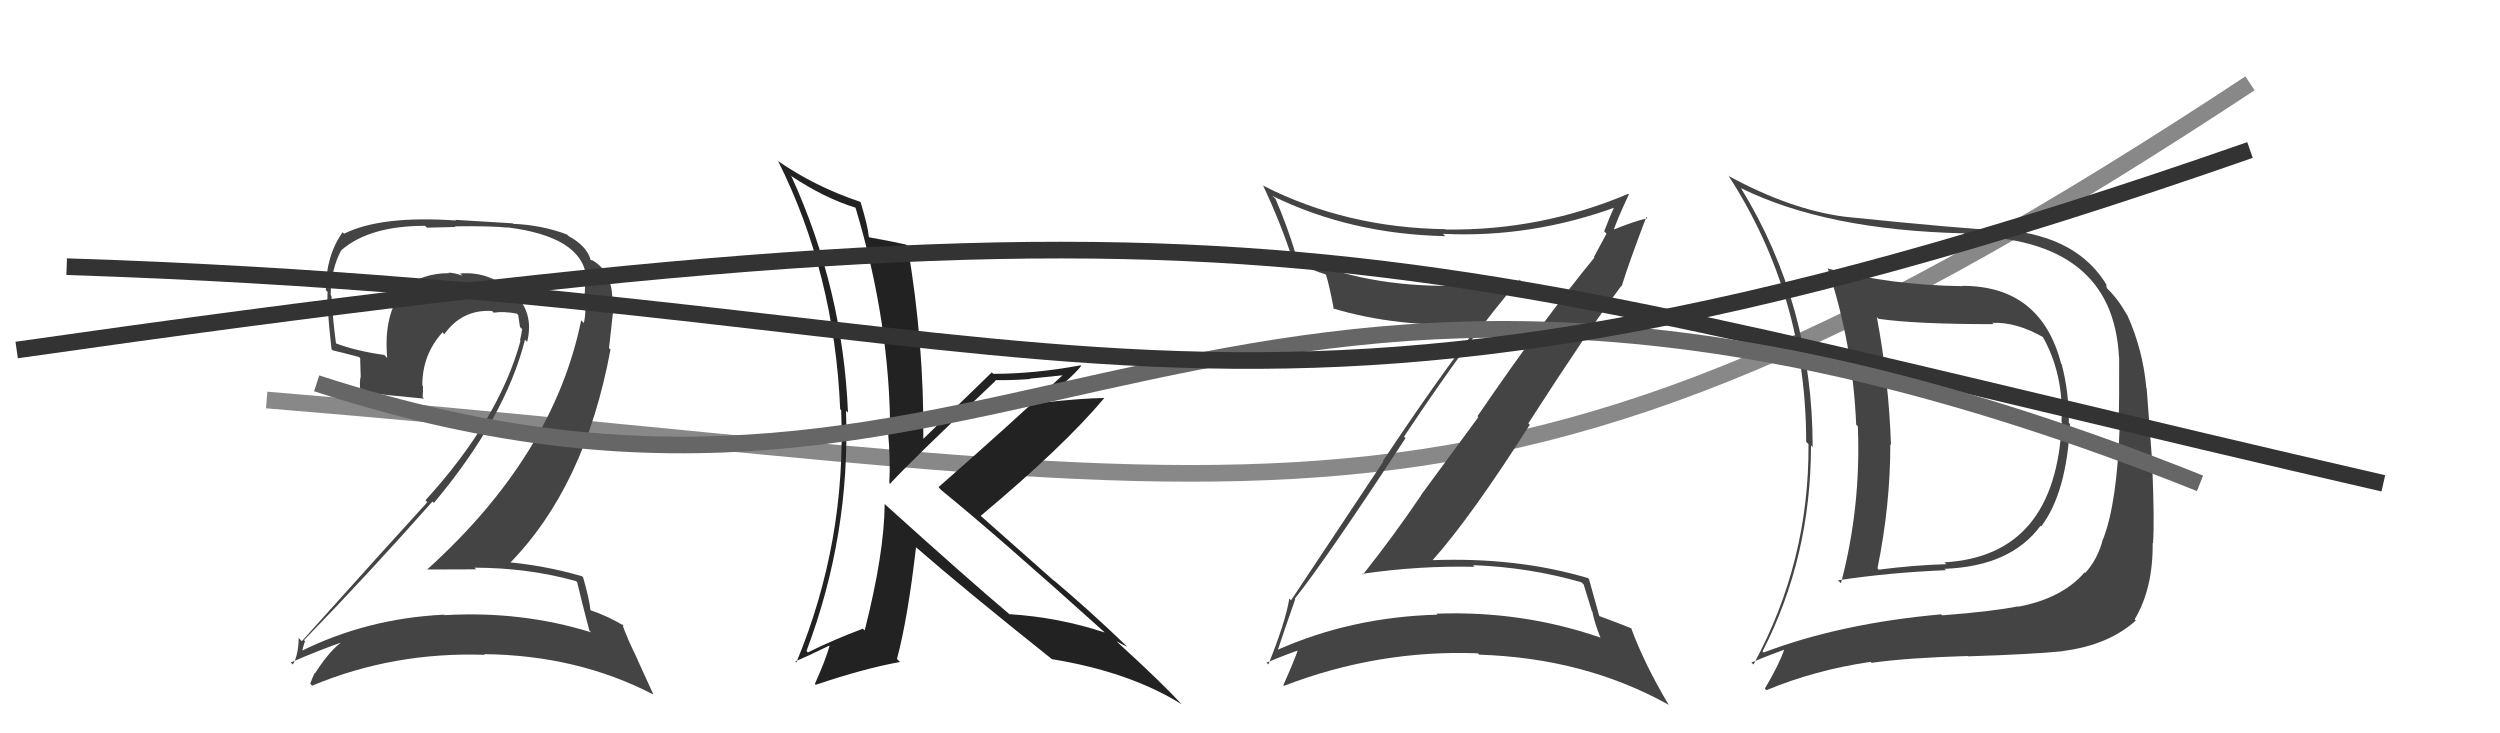 <svg xmlns="http://www.w3.org/2000/svg" width="150" height="44" viewBox="0,0,150,44"><path d="M16 24 C77 29,88 36,135 5" stroke="#888" fill="none"/><path fill="#444" d="M117.73 17.14L117.65 17.06L117.76 17.17Q113.40 17.11 109.70 16.12L109.68 16.09L109.66 16.08Q111.17 20.64 111.37 25.47L111.48 25.59L111.47 25.58Q111.67 30.39 110.46 34.99L110.42 34.96L110.28 34.82Q113.25 34.36 116.76 34.21L116.65 34.11L116.67 34.13Q120.64 33.98 122.43 31.55L122.34 31.46L122.47 31.59Q124.01 29.55 124.20 25.44L124.07 25.31L124.13 25.37Q124.15 23.57 123.70 21.85L123.82 21.97L123.67 21.83Q122.46 17.15 117.74 17.15ZM105.88 39.21L105.80 39.13L105.75 39.09Q108.66 33.43 108.66 26.73L108.63 26.70L108.76 26.82Q108.76 18.30 104.46 11.29L104.38 11.22L104.44 11.28Q109.56 13.81 117.83 14.00L117.99 14.17L117.98 14.16Q126.79 14.29 127.14 21.45L127.08 21.39L127.15 21.46Q127.16 24.06 127.12 25.51L127.17 25.56L127.18 25.57Q127.03 30.17 126.19 32.34L126.29 32.44L126.18 32.33Q125.87 33.55 125.11 34.38L125.07 34.34L125.07 34.35Q123.73 35.90 121.11 36.40L121.20 36.49L121.09 36.38Q119.54 36.69 116.53 36.92L116.62 37.01L116.47 36.86Q110.43 37.40 105.82 39.15ZM123.75 39.03L123.81 39.10L123.78 39.06Q126.51 38.71 128.15 37.23L128.10 37.18L128.08 37.16Q129.19 35.31 129.16 32.57L129.18 32.59L129.18 32.59Q129.28 31.32 129.13 27.82L129.14 27.83L128.80 23.30L128.78 23.28Q128.58 20.99 127.63 18.89L127.67 18.94L127.60 18.86Q127.08 17.93 126.40 17.28L126.43 17.32L126.35 17.08L126.46 17.20Q124.71 14.18 120.29 13.80L120.23 13.74L120.34 13.85Q117.66 13.72 110.65 13.00L110.63 12.97L110.66 13.00Q107.41 12.57 103.72 10.56L103.61 10.44L103.71 10.54Q108.37 17.76 108.37 26.51L108.37 26.51L108.51 26.65Q108.56 33.71 105.21 39.87L105.06 39.73L105.09 39.75Q105.75 39.46 107.08 38.97L107.13 39.02L107.06 38.95Q106.77 39.83 105.89 41.32L105.94 41.37L105.99 41.41Q108.89 40.20 112.24 39.71L112.22 39.69L112.30 39.77Q114.40 39.47 118.05 39.36L118.02 39.33L118.08 39.38Q121.95 39.26 123.78 39.07ZM123.86 25.48L123.73 25.35L123.71 25.33Q123.36 33.36 116.66 33.74L116.67 33.75L116.78 33.85Q114.78 33.91 112.73 34.18L112.66 34.11L112.65 34.10Q113.42 30.31 113.42 26.65L113.47 26.71L113.46 26.70Q113.33 22.87 112.61 19.02L112.70 19.12L112.72 19.13Q114.94 19.45 119.62 19.45L119.57 19.40L119.53 19.37Q121.00 19.31 122.64 20.26L122.53 20.16L122.54 20.16Q123.84 22.45 123.69 25.31Z"/><path fill="#444" d="M34.64 34.94L34.63 34.93L34.63 34.93Q34.83 35.82 35.36 37.83L35.35 37.82L35.47 37.94Q31.28 36.64 26.67 36.91L26.55 36.79L26.64 36.88Q22.03 37.10 18.04 39.08L18.13 39.18L18.11 39.16Q18.28 38.42 18.32 38.49L18.39 38.56L18.24 38.41Q22.03 34.51 25.95 30.09L26.06 30.21L26.03 30.18Q30.32 25.06 31.50 20.38L31.62 20.50L31.63 20.51Q32.07 18.74 30.80 17.56L30.77 17.54L30.84 17.60Q29.39 16.25 27.60 16.41L27.66 16.46L27.74 16.54Q27.25 16.36 26.91 16.36L26.93 16.38L26.94 16.39Q25.41 16.38 24.15 17.29L24.20 17.35L24.22 17.37Q23.00 18.81 23.23 21.47L23.22 21.47L23.06 21.30Q21.37 21.06 20.15 20.60L20.12 20.57L20.16 20.61Q19.97 19.20 19.89 17.76L19.86 17.72L19.84 17.70Q19.86 16.16 20.47 15.02L20.34 14.89L20.47 15.02Q22.15 13.55 25.50 13.55L25.62 13.66L27.33 13.62L27.29 13.58Q29.50 13.55 30.46 13.66L30.48 13.68L30.43 13.64Q34.92 14.20 35.18 16.64L35.10 16.56L35.07 16.52Q35.14 17.09 35.06 17.89L35.18 18.01L35.07 17.90Q35.19 18.70 35.03 19.38L34.88 19.23L34.87 19.22Q33.22 27.31 25.64 34.16L25.78 34.30L25.65 34.17Q27.20 34.16 28.57 34.16L28.52 34.11L28.47 34.06Q31.72 34.07 34.57 34.87ZM34.07 14.12L34.01 14.06L34.02 14.07Q32.51 13.50 30.79 13.43L30.77 13.40L27.32 13.19L27.36 13.23Q22.86 12.92 20.65 14.02L20.62 14.00L20.56 13.93Q19.55 15.35 19.55 17.41L19.64 17.50L19.66 17.52Q19.58 18.13 19.89 20.95L19.98 21.04L19.96 21.02Q20.36 21.11 21.54 21.42L21.61 21.49L21.64 22.55L21.65 22.55Q21.55 22.96 21.63 23.49L21.76 23.62L21.65 23.51Q22.97 23.69 25.45 23.92L25.41 23.88L25.36 23.83Q25.38 23.51 25.38 23.17L25.41 23.20L25.34 23.13Q25.33 21.29 26.55 19.94L26.51 19.90L26.66 20.05Q27.73 18.55 29.52 18.66L29.62 18.76L29.62 18.76Q30.25 18.67 31.01 18.82L31.02 18.83L31.09 18.90Q31.13 19.21 31.20 19.62L31.37 19.79L31.33 19.75Q31.28 20.08 31.20 20.42L31.30 20.52L31.23 20.45Q29.94 25.18 25.53 30.01L25.61 30.10L25.64 30.13Q23.55 32.41 18.11 38.47L18.10 38.46L17.92 38.28Q17.91 39.30 17.57 39.87L17.50 39.80L17.44 39.75Q19.17 39.00 20.69 38.47L20.63 38.40L20.65 38.42Q19.85 38.92 18.90 40.40L18.87 40.37L18.88 40.38Q18.73 40.69 18.61 41.03L18.60 41.01L18.73 41.14Q23.61 39.10 29.09 39.29L29.02 39.22L29.06 39.25Q34.64 39.31 39.20 41.67L39.20 41.66L38.24 39.56L38.27 39.60Q37.60 38.24 37.33 37.44L37.46 37.57L37.46 37.57Q36.59 37.01 35.37 36.59L35.49 36.71L35.43 36.64Q35.38 36.02 34.99 34.65L34.93 34.58L34.91 34.57Q32.62 33.91 30.33 33.72L30.36 33.74L30.50 33.88Q35.10 29.24 36.63 20.97L36.54 20.89L36.85 18.12L36.74 18.00Q36.74 16.30 35.53 15.61L35.51 15.60L35.52 15.64L35.47 15.59Q35.51 15.60 35.44 15.60L35.39 15.56L35.44 15.60Q35.22 14.77 34.11 14.16Z"/><path fill="#222" d="M53.20 30.36L53.09 30.25L53.08 30.23Q53.06 33.19 51.88 37.83L51.73 37.68L51.78 37.72Q50.08 38.35 48.48 39.14L48.49 39.16L48.39 39.06Q51.03 32.06 50.76 24.64L50.76 24.64L50.88 24.76Q50.57 17.33 47.49 10.59L47.43 10.54L47.44 10.54Q49.47 11.89 51.33 12.46L51.27 12.39L51.33 12.46Q53.41 19.37 53.41 26.03L53.30 25.92L53.28 25.90Q53.43 27.50 53.36 28.99L53.25 28.88L53.40 29.03Q54.52 27.79 59.74 22.84L59.69 22.80L59.71 22.81Q60.82 22.82 61.81 22.74L61.79 22.72L63.82 22.51L63.79 22.48Q60.61 25.46 56.31 29.23L56.36 29.28L56.48 29.41Q59.73 32.05 66.20 37.87L66.11 37.78L66.28 37.95Q63.54 37.04 60.57 36.85L60.54 36.82L60.61 36.89Q57.98 34.67 53.10 30.26ZM63.04 39.46L63.02 39.45L63.12 39.55Q67.77 40.31 70.89 42.25L70.81 42.17L70.95 42.31Q69.75 41.00 67.12 38.60L66.99 38.47L66.99 38.47Q67.35 38.68 67.62 38.80L67.67 38.85L67.57 38.74Q65.42 36.67 63.17 34.77L63.30 34.90L58.74 30.86L58.83 30.96Q63.83 26.78 66.26 23.88L66.13 23.75L66.26 23.88Q64.97 23.89 62.50 24.16L62.48 24.13L62.44 24.10Q64.19 22.80 64.87 21.96L64.80 21.89L64.83 21.92Q62.07 22.43 59.59 22.43L59.45 22.28L59.51 22.34Q58.13 23.67 55.39 26.34L55.33 26.27L55.40 26.35Q55.45 20.61 54.46 14.79L54.31 14.63L54.34 14.67Q53.65 14.51 52.16 14.24L52.11 14.18L52.13 14.21Q52.08 13.59 51.63 12.11L51.63 12.11L51.64 12.12Q48.89 11.20 46.65 9.64L46.68 9.67L46.70 9.69Q50.07 16.44 50.41 24.55L50.53 24.68L50.47 24.61Q50.79 32.51 47.78 39.75L47.87 39.83L47.72 39.68Q48.42 39.39 49.75 38.74L49.90 38.89L49.77 38.76Q49.54 39.59 48.89 41.04L48.97 41.12L48.94 41.09Q51.87 40.10 54.00 39.72L53.84 39.56L53.82 39.53Q54.47 37.10 54.96 32.84L55.04 32.91L54.99 32.86Q57.70 35.23 63.14 39.57Z"/><path fill="#444" d="M77.66 35.91L77.74 35.99L77.68 35.93Q79.57 33.56 84.33 26.29L84.26 26.22L84.24 26.20Q88.33 20.05 91.19 16.77L91.34 16.92L91.25 16.83Q89.19 17.17 87.10 17.17L87.05 17.13L87.07 17.15Q81.87 17.20 77.87 15.41L77.71 15.25L77.76 15.30Q77.21 13.49 76.53 11.93L76.35 11.76L76.35 11.76Q81.04 14.05 86.72 14.17L86.67 14.13L86.58 14.03Q91.90 14.29 97.08 12.38L96.97 12.28L96.93 12.24Q96.55 13.08 96.25 13.88L96.39 14.02L95.63 15.43L95.66 15.46Q92.64 19.14 88.65 24.97L88.70 25.03L85.25 29.72L85.26 29.73Q83.60 32.18 81.78 34.47L81.77 34.46L81.73 34.43Q85.16 33.93 88.48 34.01L88.43 33.97L88.38 33.91Q91.73 34.03 94.89 34.94L95.02 35.07L95.51 36.66L95.54 36.70Q95.68 37.40 96.02 38.24L96.09 38.32L96.04 38.26Q91.33 36.63 86.19 36.82L86.19 36.82L86.24 36.88Q81.05 37.02 76.56 39.03L76.70 39.17L76.63 39.11Q76.99 38.02 77.71 35.96ZM75.95 39.72L76.02 39.78L75.99 39.76Q77.28 39.22 78.08 38.96L77.94 38.82L77.94 38.81Q77.68 39.59 77.00 41.11L77.00 41.12L77.04 41.15Q82.70 38.97 88.68 39.20L88.67 39.19L88.75 39.28Q95.05 39.48 100.07 42.26L100.03 42.22L100.14 42.32Q98.67 39.86 97.87 37.69L97.96 37.79L97.86 37.69Q97.42 37.51 95.90 36.94L95.87 36.91L95.97 37.01Q95.76 36.23 95.34 34.75L95.29 34.69L95.29 34.69Q91.04 33.42 85.94 33.61L86.01 33.68L85.95 33.62Q88.25 31.04 91.79 25.48L91.77 25.47L91.70 25.40Q95.37 19.70 97.28 17.15L97.26 17.14L97.30 17.17Q97.75 15.72 98.78 13.02L98.73 12.97L98.85 13.09Q98.01 13.28 96.56 13.88L96.60 13.92L96.73 14.06Q97.01 13.19 97.73 11.67L97.70 11.63L97.69 11.63Q92.45 13.85 86.74 13.77L86.60 13.63L86.72 13.75Q80.78 13.67 75.83 11.16L75.76 11.10L75.77 11.10Q76.86 13.41 77.58 15.65L77.68 15.76L77.52 15.59Q78.73 16.23 79.53 16.46L79.52 16.45L79.56 16.49Q79.76 17.11 80.03 18.56L80.08 18.61L79.97 18.50Q83.79 19.66 88.66 19.47L88.62 19.42L88.73 19.53Q86.29 22.68 82.97 27.67L83.00 27.69L77.46 36.02L77.36 35.91Q77.13 37.32 76.10 39.87Z"/><path d="M1 21 C78 10,82 15,143 29" stroke="#333" fill="none"/><path d="M19 23 C62 37,72 5,132 29" stroke="#666" fill="none"/><path d="M4 16 C66 18,72 31,135 9" stroke="#333" fill="none"/></svg>